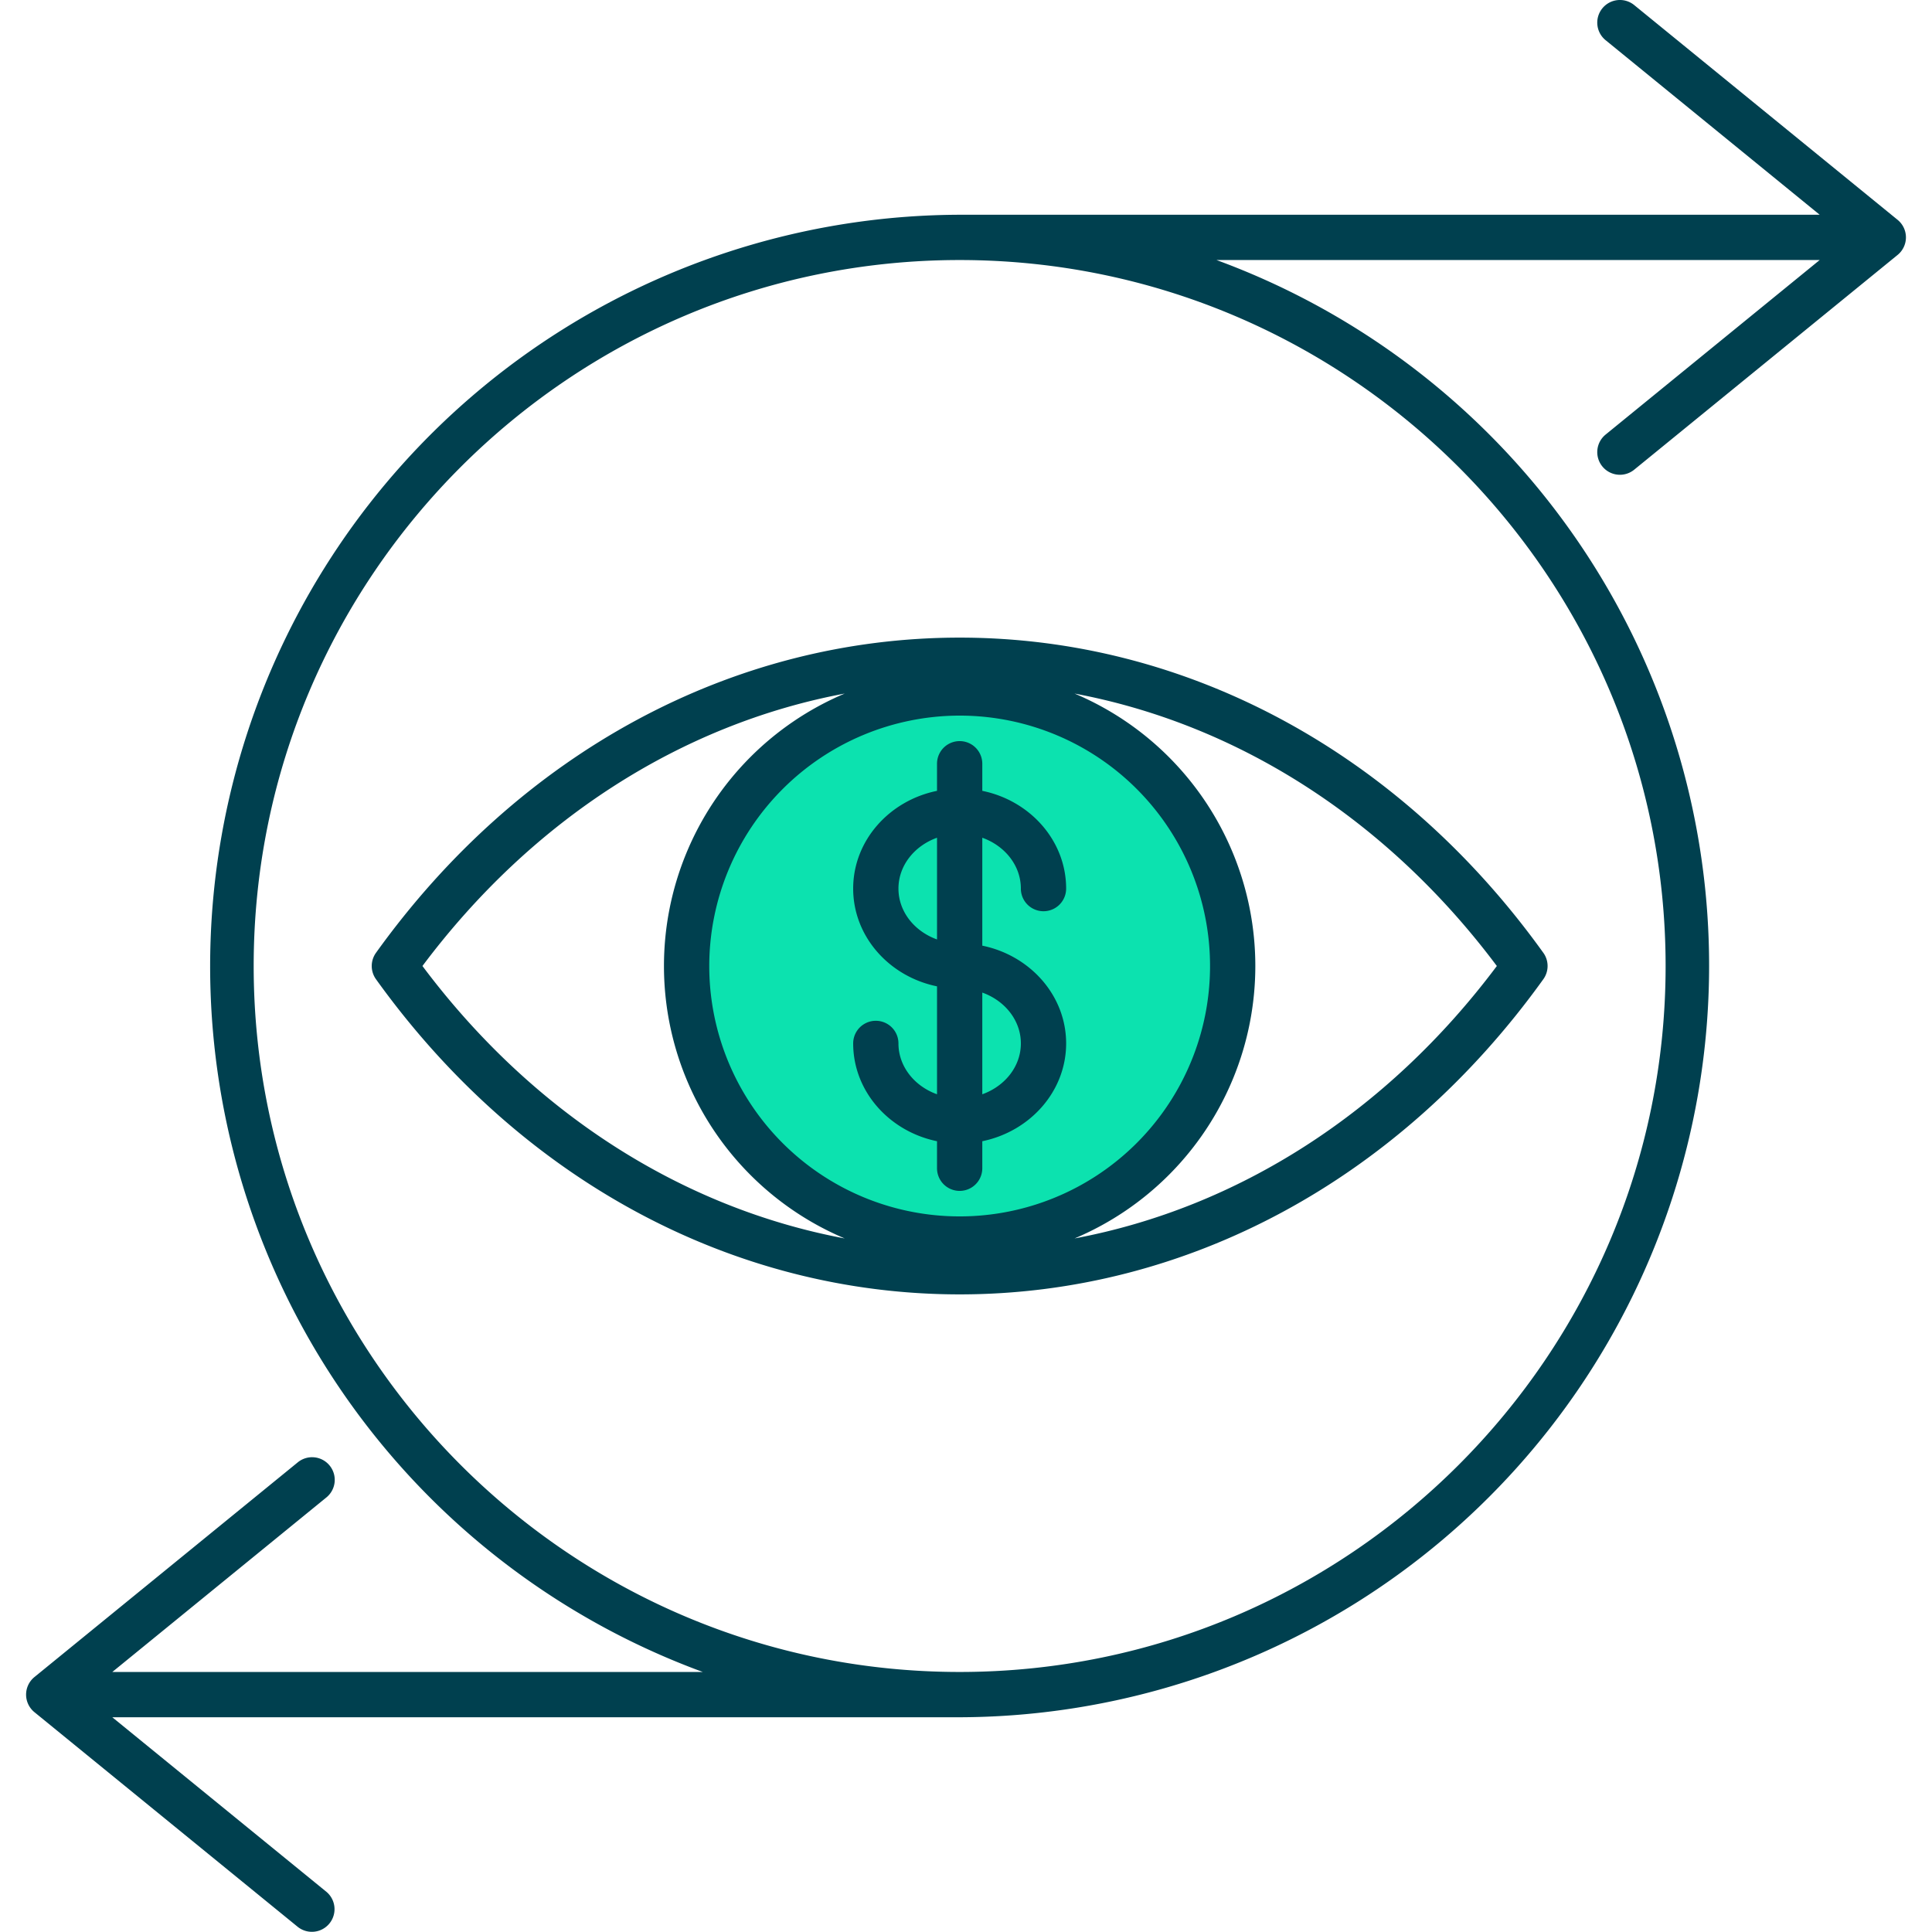 <svg xmlns="http://www.w3.org/2000/svg" xmlns:xlink="http://www.w3.org/1999/xlink" xmlns:svgjs="http://svgjs.dev/svgjs" id="Layer_1" viewBox="0 0 512 512" data-name="Layer 1" width="300" height="300"><g width="100%" height="100%" transform="matrix(1,0,0,1,0,0)"><g fill-rule="evenodd"><path d="m254.317 324.361a68.358 68.358 0 1 1 68.356-68.361 68.435 68.435 0 0 1 -68.356 68.361z" fill="#0ce2af" fill-opacity="1" data-original-color="#1ae5beff" stroke="none" stroke-opacity="1"></path><path d="m284.768 328.2a78.36 78.36 0 0 0 0-144.4c43.3 8.115 82.866 33.4 111.911 72.2-29.045 38.8-68.607 64.082-111.913 72.2zm-172.816-72.2c29.045-38.794 68.607-64.082 111.911-72.2a78.36 78.36 0 0 0 0 144.4c-43.304-8.117-82.863-33.4-111.911-72.2zm76.008 0a66.357 66.357 0 1 0 66.357-66.356 66.434 66.434 0 0 0 -66.357 66.356zm221.04-3.495c-38.091-53.084-94.469-83.529-154.679-83.529s-116.589 30.445-154.68 83.529a6 6 0 0 0 0 7c38.091 53.08 94.469 83.52 154.68 83.52s116.584-30.444 154.679-83.525a6 6 0 0 0 0-7zm-138.46 24.014c0 6.109-4.241 11.337-10.221 13.474v-26.949c5.98 2.143 10.221 7.365 10.221 13.475zm-32.44-41.036c0-6.109 4.241-11.337 10.219-13.474v26.953c-5.978-2.142-10.219-7.369-10.219-13.479zm32.439 0c0-6.109-4.241-11.337-10.221-13.474v28.6c12.688 2.594 22.22 13.223 22.22 25.91s-9.532 23.31-22.22 25.915v7.166a6 6 0 1 1 -12 0v-7.166c-12.688-2.605-22.218-13.234-22.218-25.915a6 6 0 0 1 12 0c0 6.109 4.241 11.337 10.219 13.474v-28.6c-12.689-2.593-22.219-13.224-22.219-25.91s9.532-23.315 22.218-25.9v-7.183a6 6 0 1 1 12 0v7.181c12.688 2.59 22.22 13.219 22.22 25.905a6 6 0 1 1 -12 0zm-203.312 20.517c0 103.159 83.929 187.089 187.09 187.089s187.088-83.929 187.088-187.089-83.927-187.088-187.088-187.088-187.09 83.925-187.09 187.088zm20.133 132.392a5.994 5.994 0 0 0 -8.44-.864l-69.8 56.911a6.005 6.005 0 0 0 0 9.3l69.8 56.911a6 6 0 0 0 7.582-9.3l-56.736-46.258h224.551a199.191 199.191 0 0 0 68.067-386.18h159.85l-56.734 46.258a6 6 0 0 0 7.584 9.3l69.8-56.911a6 6 0 0 0 0-9.3l-69.8-56.911a6 6 0 1 0 -7.584 9.3l56.736 46.263h-227.919a199.188 199.188 0 0 0 -68.068 386.179h-156.483l56.734-46.258a6 6 0 0 0 .86-8.44z" fill="#00404f" fill-opacity="1" data-original-color="#0635c9ff" stroke="none" stroke-opacity="1"></path></g></g></svg>